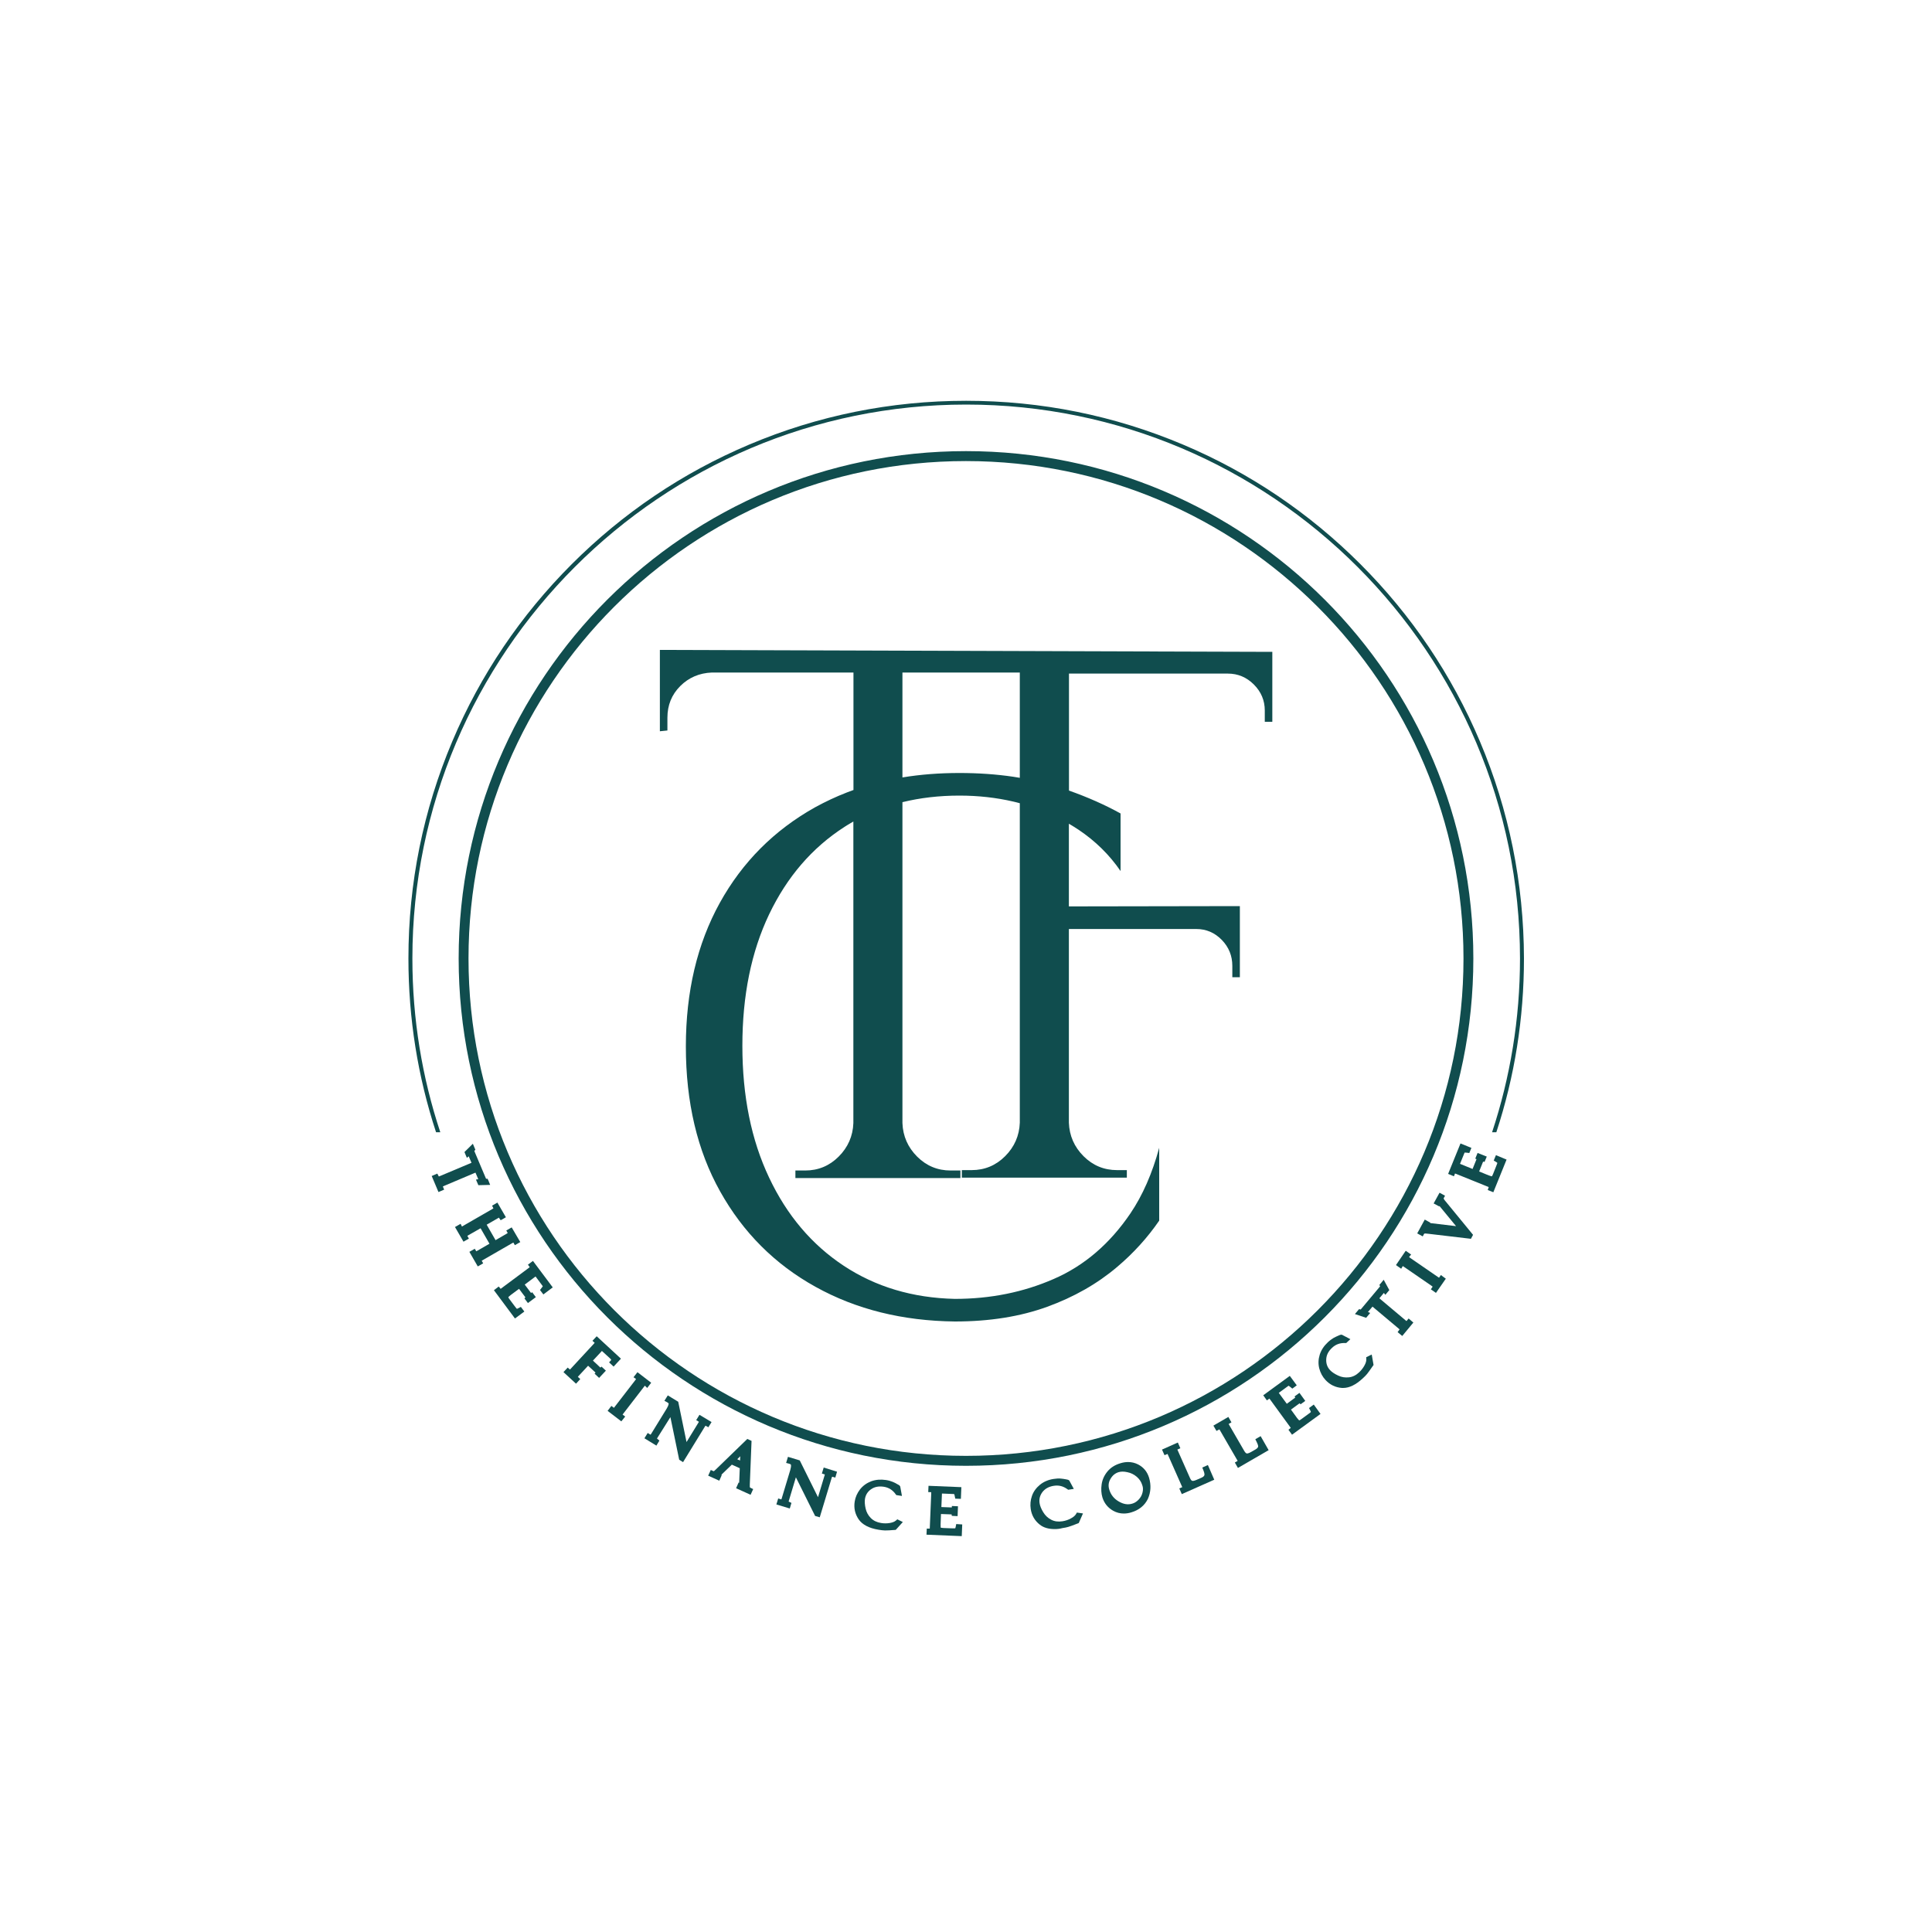 <?xml version="1.0" encoding="utf-8"?>
<!-- Generator: Adobe Illustrator 21.0.0, SVG Export Plug-In . SVG Version: 6.00 Build 0)  -->
<svg version="1.1" id="Layer_1" xmlns="http://www.w3.org/2000/svg" xmlns:xlink="http://www.w3.org/1999/xlink" x="0px" y="0px"
	 viewBox="0 0 2000 2000" style="enable-background:new 0 0 2000 2000;" xml:space="preserve">
<style type="text/css">
	.st0{fill:#104D4E;}
</style>
<g>
	<g>
		<path class="st0" d="M1371.4,620.8c-95-95-226.4-153.8-371.4-153.8s-276.4,58.8-371.4,153.8c-95,95-153.8,226.4-153.8,371.4
			s58.8,276.4,153.8,371.4c95,95,226.4,153.8,371.4,153.8c145,0,276.4-58.8,371.4-153.8c95-95,153.8-226.4,153.8-371.4
			C1525.2,847.2,1466.4,715.8,1371.4,620.8z M1364.1,1356.3c-93.2,93.2-221.9,150.8-364.1,150.8s-270.9-57.6-364.1-150.8
			C542.7,1263.1,485,1134.4,485,992.2s57.6-270.9,150.8-364.1c93.2-93.2,221.9-150.8,364.1-150.8s270.9,57.6,364.1,150.8
			C1457.3,721.3,1515,850,1515,992.2S1457.3,1263.1,1364.1,1356.3z"/>
	</g>
</g>
<path class="st0" d="M1532,767.5c-29.1-68.8-70.7-130.5-123.7-183.5c-53-53-114.8-94.7-183.5-123.7
	c-71.2-30.1-146.8-45.4-224.7-45.4s-153.6,15.3-224.7,45.4c-68.8,29.1-130.5,70.7-183.5,123.7c-53,53-94.7,114.8-123.7,183.5
	c-30.1,71.2-45.4,146.8-45.4,224.7c0,61.8,9.6,122.1,28.6,179.9h4.4c-18.8-56.6-28.9-117.1-28.9-179.9
	c0-316.1,257.2-573.4,573.3-573.4s573.3,257.2,573.3,573.4c0,62.8-10.2,123.3-28.9,179.9h4.4c19-57.8,28.6-118.1,28.6-179.9
	C1577.4,914.2,1562.1,838.6,1532,767.5z"/>
<path class="st0" d="M683.1,672.8V757l7.8-0.8V743c0-13,4.4-23.9,13.3-32.8c8.8-8.8,19.8-13.5,32.7-14h146.6v121.6
	c-2.3,0.8-4.5,1.6-6.7,2.5c-11.4,4.4-22.4,9.6-33,15.4c-42.4,23.7-75.3,56.7-98.7,99c-23.4,42.4-35.1,91.9-35.1,148.6
	c0,57.7,11.8,107.8,35.5,150.1c23.7,42.4,56.5,75.3,98.7,98.7c42.1,23.4,90.2,35.3,144.3,35.9c35.9,0,67.7-5.1,95.5-15.2
	c27.8-10.1,52-23.9,72.5-41.3c16.9-14.3,31.4-30.3,43.5-47.9v-75.4c-7.2,26.5-17.1,49.1-29.8,67.9c-21.3,31.4-47.7,54.1-79.2,67.8
	c-31.5,13.8-65.6,20.7-102.6,20.7c-43.7-1-82-12.5-115-34.3c-33-21.8-58.8-52.2-77.2-91.2c-18.5-39-27.7-84.5-27.7-136.5
	c0-52,9.2-97.3,27.7-136.1c18.5-38.7,44.4-68.9,78-90.5c0.9-0.5,1.7-1.1,2.5-1.6c2.2-1.4,4.5-2.7,6.7-4v312.2
	c-0.5,13.5-5.6,25.1-15.2,34.7c-9.6,9.6-21.2,14.4-34.7,14.4h-10.1v7.8h170.8v-7.8h-10.1c-13.5,0-25.1-4.8-34.7-14.4
	c-9.6-9.6-14.7-21.2-15.2-34.7V830.4c18.4-4.5,38-6.8,59-6.8c19.6,0,38.2,2.1,55.8,6.2c2.3,0.5,4.5,1.1,6.7,1.7v330.7
	c-0.5,13.5-5.6,25.1-15.2,34.7c-9.6,9.6-21.2,14.4-34.7,14.4h-10.1v7.8h170.8v-7.8h-10.1c-13.5,0-25.1-4.8-34.7-14.4
	c-9.6-9.6-14.7-21.2-15.2-34.7V961.7h131.8c10.4,0,19.2,3.8,26.5,11.3c7.3,7.5,10.9,16.5,10.9,26.9v11.7h7.8V938l-177,0.3v-85.6
	c3.4,2,6.8,4.1,10.1,6.3c17.3,11.6,31.8,25.8,43.4,42.7v-59.6c-16.1-8.9-33.9-16.8-53.4-23.7V697.3h164.5c10.4,0,19.4,3.8,26.9,11.3
	c7.5,7.5,11.3,16.5,11.3,26.9v11.7h7.8v-72.4L683.1,672.8z M1055.7,805.2c-2.2-0.4-4.5-0.7-6.7-1.1c-17.6-2.6-36.2-3.9-55.8-3.9
	c-20.6,0-40.3,1.5-59,4.6V696.2h121.5V805.2z"/>
<g>
	<g>
		<g>
			<path class="st0" d="M502.9,1223.3c-0.8,0.1-1.3-0.1-1.7-0.5c-0.3-0.4-0.7-1.2-1.2-2.2l-11.5-27.3c-0.5-1.1-0.7-1.8-0.7-2.2
				c0-0.4,0.3-0.9,0.8-1.5l-0.2-0.4l-4.1,4.1l0.2,0.4c0.4-0.4,0.8-0.6,1-0.7c0.5-0.2,0.9-0.2,1.1,0.1c0.3,0.3,0.6,0.9,1,1.9
				l4.4,10.3l-35.7,15.1c-1.4,0.6-2.4,0.8-3,0.7c-0.6-0.2-1.2-0.9-1.9-2.3l-0.4,0.2l4.7,11.1l0.4-0.2c-0.4-0.9-0.6-1.6-0.6-2
				c0-0.5,0.2-0.9,0.6-1.4s1.4-1,2.8-1.6L494,1210l4.5,10.7c0.3,0.7,0.4,1.2,0.4,1.5c0,0.4-0.2,0.6-0.6,0.8
				c-0.5,0.2-0.9,0.3-1.2,0.4l0.2,0.4l5.8-0.2L502.9,1223.3z"/>
			<path class="st0" d="M505.8,1222.6l-1.1-2.4l-1.5,0.1c-0.1-0.2-0.3-0.5-0.4-0.9l-11.5-27.2c-0.1-0.3-0.2-0.5-0.3-0.7l1.1-1.3
				l-2.6-6.2l-8.7,8.6l2.5,6l1.9-1.6l2.9,6.7l-33,13.9c-0.3,0.1-0.6,0.2-0.8,0.3c-0.1-0.1-0.2-0.3-0.3-0.5l-1.3-2.5l-5.8,2.5l7,16.6
				l5.9-2.5l-1.2-2.8c-0.1-0.2-0.1-0.3-0.2-0.4c0.3-0.2,0.7-0.4,1.4-0.7l32.4-13.7l2.9,6.8l-2.4,0.4l2.5,5.8l12.2-0.3L505.8,1222.6z
				"/>
		</g>
		<g>
			<path class="st0" d="M528.6,1274.7l-0.4,0.2c0.7,1.2,0.9,2.2,0.5,2.8c-0.4,0.6-1.4,1.4-3,2.3l-13.8,8l-12.2-21.2l15.1-8.7
				c1.1-0.6,1.9-0.8,2.5-0.7c0.6,0.2,1.2,0.8,1.9,1.9l0.4-0.2l-5.8-10l-0.4,0.2c0.7,1.3,0.8,2.2,0.5,2.8c-0.3,0.6-1.3,1.4-3.1,2.4
				l-31.1,17.9c-1.9,1.1-3.3,0.7-4.2-1.2l-0.4,0.2l5.8,10l0.4-0.2c-0.5-0.9-0.7-1.6-0.7-2.1c0-0.5,0.2-0.9,0.5-1.3
				c0.3-0.4,1.2-0.9,2.6-1.7l14.9-8.5l12.2,21.2l-14.7,8.5c-1.9,1.1-3.2,1.6-3.9,1.5c-0.6-0.1-1.3-0.7-1.9-1.8l-0.4,0.2l5.7,9.9
				l0.4-0.2c-0.5-0.9-0.7-1.5-0.7-2c0-0.5,0.2-0.9,0.5-1.3c0.3-0.4,1.2-1,2.7-1.8l29.7-17.1c1.6-0.9,2.6-1.4,3.1-1.5
				c0.5-0.1,0.9,0,1.3,0.3c0.4,0.3,0.8,0.8,1.3,1.6l0.4-0.2L528.6,1274.7z"/>
			<path class="st0" d="M529.7,1270.6l-5.6,3.2l1.5,2.6c0,0,0,0,0,0c-0.3,0.2-0.8,0.5-1.4,0.9l-11.2,6.5l-9.2-16l12.5-7.2
				c0.1,0,0.1-0.1,0.2-0.1c0.1,0.1,0.2,0.2,0.2,0.4l1.6,2.3l5.4-3.1l-8.8-15.2l-5.5,3.2l1.3,2.6c0,0.1,0.1,0.1,0.1,0.2
				c-0.3,0.2-0.8,0.5-1.5,0.9l-31.1,17.9c0,0,0,0,0,0l-1.4-2.8l-5.8,3.3l8.8,15.2l5.6-3.2l-1.5-2.6c0-0.1-0.1-0.1-0.1-0.2
				c0.3-0.2,0.7-0.5,1.4-0.9l12.3-7l9.2,16l-12.1,7c-0.7,0.4-1.3,0.7-1.6,0.8c0,0,0,0,0,0l-1.5-2.6l-5.6,3.2l8.7,15.1l5.6-3.2
				l-1.5-2.6c0,0,0-0.1,0-0.1c0.3-0.2,0.8-0.5,1.5-0.9l29.7-17.1c0.7-0.4,1.1-0.6,1.5-0.8c0,0,0,0.1,0.1,0.1l1.5,2.6l5.6-3.2
				L529.7,1270.6z"/>
		</g>
		<g>
			<path class="st0" d="M551.1,1309.5l-0.4,0.3c0.9,1.2,1.2,2.1,0.8,2.8c-0.4,0.6-1.2,1.4-2.5,2.4l-28.9,21.5
				c-1.1,0.8-2,1.1-2.5,0.9c-0.6-0.2-1.2-0.7-1.9-1.5l-0.4,0.3l18.2,24.5l4.9-3.7l-0.3-0.4c-1.5,0.8-2.7,1.2-3.4,1.1
				c-0.7-0.1-1.3-0.4-1.9-0.8c-0.6-0.5-1.6-1.7-3.1-3.7l-4.7-6.3c-1-1.3-1.7-2.4-2-3.3s-0.2-1.6,0.3-2.5c0.5-0.9,1.6-1.9,3.3-3.2
				l11-8.2l8.4,11.2c0.6,0.8,0.9,1.4,1,1.9c0.1,0.4-0.1,0.8-0.5,1.3l0.3,0.4l3.4-2.5l-0.3-0.4c-0.4,0.3-0.8,0.3-1.2,0.2
				c-0.4-0.2-1-0.8-1.8-1.8l-8.2-10.9l16-12l8.8,11.8c1,1.3,1.4,2.2,1.3,2.8c-0.1,0.6-0.8,1.8-2.3,3.6l0.3,0.4l4.9-3.7L551.1,1309.5
				z"/>
			<path class="st0" d="M551.7,1305.3l-5.2,3.9l1.8,2.4c0,0,0,0.1,0.1,0.1c-0.3,0.2-0.6,0.5-1.1,0.9l-28.9,21.5c0,0-0.1,0.1-0.1,0.1
				c-0.1-0.1-0.1-0.1-0.2-0.2l-1.8-2.2l-5,3.8l21.8,29.3l9.7-7.2l-3.6-4.8l-2.3,1.2c-1,0.5-1.5,0.7-1.7,0.8c-0.1,0-0.1-0.1-0.2-0.1
				c-0.1-0.1-0.7-0.6-2.6-3.2l-4.7-6.3c-1-1.3-1.4-2-1.5-2.4c0,0,0,0,0,0c0.1-0.1,0.5-0.8,2.5-2.3l8.6-6.4l6.6,8.8v0l-1,1.1l3.6,4.8
				l8.2-6.1l-3.8-5.1l-1.2,0.8c0-0.1-0.1-0.1-0.1-0.2l-6.4-8.5l11.2-8.4l7,9.4c0.2,0.3,0.4,0.6,0.5,0.8c-0.3,0.4-0.7,1-1.5,2
				l-1.4,1.8l3.5,4.6l9.7-7.3L551.7,1305.3z"/>
		</g>
		<g>
			<path class="st0" d="M617.8,1387.5l-0.3,0.3c0.9,0.8,1.3,1.6,1.2,2.4c-0.1,0.7-0.6,1.6-1.7,2.7l-24.9,26.9
				c-0.6,0.7-1.3,1.1-1.9,1.3c-0.6,0.1-1.4-0.3-2.5-1.2l-0.3,0.3l8.6,7.9l0.3-0.3c-0.9-0.9-1.4-1.6-1.5-2.3c0-0.7,0.5-1.7,1.6-2.9
				l12.1-13l10.6,9.8c1,0.9,1.1,1.7,0.4,2.5l0.3,0.3l2.9-3.1l-0.3-0.3c-0.5,0.4-0.9,0.6-1.3,0.4c-0.4-0.2-1.1-0.6-1.9-1.4l-9.8-9.1
				l13.3-14.4l10.5,9.8c1.1,1,1.8,1.9,2.1,2.6c0.3,0.8,0.1,1.8-0.7,3.2c-0.1,0.1-0.1,0.1-0.1,0.2l-0.1,0.1l0.3,0.3l3.6-3.8
				L617.8,1387.5z"/>
			<path class="st0" d="M596.3,1432.4l-13-12l4.4-4.7l2.2,2c0,0,0.1,0.1,0.1,0.1l24.9-26.9c0.3-0.3,0.5-0.6,0.7-0.8c0,0,0,0-0.1-0.1
				l-2.2-2l4.4-4.7l25.1,23.2l-7.6,8.2l-4.7-4.4l1.9-2c0,0,0,0,0,0c0.2-0.4,0.3-0.6,0.3-0.8c-0.2-0.2-0.5-0.7-1.2-1.3l-8.4-7.7
				l-9.3,10l7.6,7.1c0.1,0.1,0.1,0.1,0.2,0.1l1.1-1l4.5,4.2l-7,7.5l-4.7-4.4l1-1.1l-7.7-7.1l-10,10.8c-0.3,0.3-0.5,0.5-0.6,0.7
				c0.1,0.1,0.2,0.2,0.3,0.3l2.2,2L596.3,1432.4z"/>
		</g>
		<g>
			<path class="st0" d="M660.4,1424.6l-0.3,0.4c1.2,0.8,1.7,1.6,1.6,2.3c-0.1,0.8-0.8,2-2.1,3.7l-20.7,26.8
				c-1.3,1.6-2.2,2.5-2.8,2.8c-0.6,0.2-1.5-0.1-2.7-1l-0.3,0.4l9.4,7.3l0.3-0.4c-0.9-0.7-1.4-1.3-1.6-1.7c-0.2-0.5-0.2-0.9-0.1-1.3
				c0.1-0.4,0.8-1.4,1.9-2.8l20.9-27.1c1.1-1.4,1.8-2.2,2.2-2.5c0.4-0.3,0.9-0.3,1.6-0.1c0.7,0.2,1.3,0.6,1.7,1l0.3-0.4
				L660.4,1424.6z"/>
			<path class="st0" d="M643.2,1471.4l-14.2-10.9l3.9-5.1l2.4,1.8c0.1,0.1,0.1,0.1,0.2,0.2c0.3-0.3,0.6-0.7,1.1-1.4l20.7-26.8
				c0.6-0.8,0.9-1.3,1.2-1.7c0,0,0,0-0.1,0l-2.6-1.8l4.1-5.2l14.2,10.9l-4.1,5.4l-2.4-2.3c0,0,0,0-0.1,0c-0.2,0.3-0.6,0.7-1,1.3
				l-20.9,27.1c-0.5,0.7-0.9,1.1-1.1,1.5c0.1,0.1,0.2,0.2,0.3,0.2l2.4,1.8L643.2,1471.4z"/>
		</g>
		<g>
			<path class="st0" d="M725.1,1468.8l-0.2,0.4c0.8,0.5,1.4,1.1,1.7,1.7s0,1.7-0.9,3.1l-16.5,26.8l-9.9-47.8l-7.1-4.4l-0.2,0.4
				c2.3,1.3,3.4,2.9,3.1,4.7c-0.3,1.8-1.1,3.8-2.4,6.1l-15.8,25.7c-1.1,1.8-1.9,2.8-2.5,3c-0.6,0.3-1.6,0-2.9-0.8l-0.2,0.4l7.3,4.5
				l0.2-0.4c-0.9-0.8-1.5-1.3-1.6-1.7c-0.2-0.3-0.2-0.7-0.1-1.2c0.1-0.5,0.5-1.2,1-2.1l17.3-28.1l10.5,50.9l21.3-34.6
				c0.9-1.4,1.6-2.2,2.3-2.4c0.7-0.2,1.6,0.1,2.8,0.7l0.2-0.4L725.1,1468.8z"/>
			<path class="st0" d="M724.1,1464.6l-3.4,5.5l2.6,1.6c0.1,0,0.1,0.1,0.2,0.1c-0.1,0.1-0.2,0.3-0.3,0.6l-12.5,20.4l-8.6-41.7
				l-10.8-6.6l-3.5,5.6l2.8,1.5c0.5,0.3,1.7,1,1.6,1.6c-0.2,1.4-0.9,3.1-2,4.9l-15.8,25.7c-0.4,0.7-0.7,1.1-1,1.4
				c-0.1-0.1-0.2-0.1-0.3-0.2l-2.6-1.6l-3.4,5.5l12.4,7.6l3.1-5.2l-2-1.7c-0.2-0.2-0.4-0.3-0.5-0.4c0.1-0.2,0.2-0.4,0.4-0.7
				L694,1467l9.1,44.1l4,2.5l22.6-36.8c0.3-0.4,0.5-0.7,0.6-0.9c0.1,0.1,0.3,0.1,0.5,0.2l2.5,1.4l3.3-5.4L724.1,1464.6z"/>
		</g>
		<g>
			<path class="st0" d="M773.3,1538.9c0-1.9,0-2.9,0.1-3.1l1.7-42.4l-0.7-0.3l-31.5,30.5c-1.4,1.4-2.5,2.1-3.2,2.3s-1.5,0-2.3-0.3
				l-0.2,0.4l6,2.7l0.2-0.4c-0.9-0.4-1.2-0.9-0.9-1.5c0.1-0.3,0.6-0.8,1.5-1.8l13.1-12.6l11.9,5.4l-0.7,17.1c0,0,0,0.1,0,0.3
				c0,0.2,0,0.3,0,0.4c0,1.2-0.1,2-0.4,2.5c-0.3,0.7-0.9,0.8-1.8,0.4l-0.2,0.4l9.5,4.3l0.2-0.4
				C774.1,1542.1,773.3,1540.8,773.3,1538.9z M768.9,1516.4l-11-5l11.8-11.4L768.9,1516.4z"/>
			<path class="st0" d="M776.8,1540.1c-0.3-0.1-0.6-0.3-0.6-1.2c0-1.3,0-1.9,0-2.2l1.8-45.1l-4.4-2l-32.9,31.9c-1,1-1.6,1.4-1.8,1.5
				c-0.1,0-0.3,0-0.4-0.1l-2.7-1.2l-2.7,5.9l11.5,5.2l1.2-2.7l1.4-3.2l-0.5-0.2l10.9-10.5l8.2,3.7l-0.6,14.9l0,0.2l-0.6-0.3
				l-2.6,5.9l15,6.8l2.7-5.9L776.8,1540.1z M766.3,1507.5l-0.2,4.4l-2.9-1.3L766.3,1507.5z"/>
		</g>
		<g>
			<path class="st0" d="M854.7,1522.9l-0.1,0.4c0.9,0.3,1.6,0.7,2.1,1.2c0.5,0.5,0.5,1.6,0,3.2l-9.1,30.1l-21.7-43.7l-8-2.4
				l-0.1,0.4c2.6,0.7,4,1.9,4.2,3.7c0.2,1.8,0,4-0.8,6.5l-8.7,28.9c-0.6,2-1.2,3.2-1.7,3.6c-0.5,0.4-1.5,0.4-3,0l-0.1,0.4l8.2,2.5
				l0.1-0.4c-1.1-0.5-1.8-0.9-2-1.2s-0.4-0.7-0.4-1.2c0-0.5,0.1-1.3,0.4-2.3l9.5-31.6l23.1,46.5l11.7-38.9c0.5-1.6,1-2.6,1.7-2.9
				s1.6-0.3,2.8,0l0.1-0.4L854.7,1522.9z"/>
			<path class="st0" d="M852.7,1519.2l-1.9,6.2l2.9,0.9c0.1,0,0.2,0.1,0.2,0.1c0,0.2-0.1,0.4-0.2,0.6l-6.9,22.9l-18.9-38.1
				l-12.2-3.7l-1.9,6.3l3,0.8c0.6,0.2,1.9,0.5,2,1.2c0.2,1.4-0.1,3.2-0.7,5.3l-8.7,28.9c-0.2,0.7-0.4,1.3-0.6,1.6
				c-0.1,0-0.2-0.1-0.3-0.1l-2.9-0.9l-1.9,6.2l13.9,4.2l0-0.1l1.7-5.7l-2.3-1.1c-0.2-0.1-0.4-0.2-0.6-0.3c0-0.2,0.1-0.5,0.2-0.8
				l7.3-24.3l19.9,40l4.8,1.4l12.4-41c0.1-0.4,0.3-0.8,0.4-1c0.1,0,0.3,0,0.5,0.1l2.8,0.8l1.8-6.1L852.7,1519.2z"/>
		</g>
		<g>
			<path class="st0" d="M921.8,1579.7c-3.4,0.6-6.7,0.6-10,0.1c-5-0.8-9.1-2.8-12.3-6c-3.1-3.2-5.2-6.9-6.2-11.3
				c-1-4.3-1.2-8.1-0.7-11.2c0.8-5.1,3.3-9.1,7.6-12.1c4.3-3,9.4-4,15.4-3c5.8,0.9,10.5,3.8,14,8.8l0.4,0.1l-0.9-4.9
				c0,0-0.1-0.1-0.1-0.1l-1.9-1.1c-1.1-0.7-2.5-1.4-4.3-2.1c-1.7-0.7-3.8-1.3-6.3-1.7c-4.9-0.8-9.5-0.4-13.7,1.1
				c-4.2,1.5-7.6,4-10.2,7.4c-2.6,3.4-4.3,7.1-4.9,11.1c-1,6,0.2,11.4,3.5,16.3c3.3,4.9,9.5,8.1,18.8,9.6c2.5,0.4,4.5,0.6,6,0.7
				c1.5,0,4.8-0.1,10-0.4l3.8-4.2l-0.4-0.2C927.8,1578.1,925.2,1579.1,921.8,1579.7z"/>
			<path class="st0" d="M916.7,1584.3c-0.3,0-0.5,0-0.7,0c-1.7,0-3.8-0.3-6.4-0.7c-10-1.6-17-5.3-20.8-10.9
				c-3.7-5.5-5.1-11.7-4-18.4c0.7-4.5,2.6-8.7,5.5-12.5c3-3.8,6.9-6.6,11.6-8.4c4.7-1.7,9.8-2.1,15.2-1.3c2.7,0.4,5.1,1.1,7,1.9
				c1.9,0.8,3.4,1.5,4.6,2.3l1.8,1c0.4,0.2,0.8,0.5,1,0.9l0.4,0.6l1.8,9.8l-5.9-0.9l-0.7-1c-3.1-4.3-7.1-6.8-12.1-7.6
				c-5.2-0.8-9.6,0-13.2,2.5c-3.6,2.5-5.7,5.8-6.4,10.1c-0.4,2.7-0.2,6.1,0.7,10c0.9,3.8,2.6,7,5.4,9.8c2.7,2.7,6.2,4.4,10.6,5.1
				c3,0.5,6,0.5,9,0c2.8-0.5,4.9-1.3,6.3-2.5l1.5-1.3l5.7,2.8l-7.3,8.1l-1.2,0.1C921.7,1584.2,918.5,1584.3,916.7,1584.3z"/>
		</g>
		<g>
			<path class="st0" d="M992.3,1580.8c-0.3,1.7-0.8,2.8-1.3,3.3c-0.5,0.5-1.1,0.8-1.8,0.9c-0.7,0.1-2.3,0.2-4.8,0.1l-7.8-0.3
				c-1.7-0.1-3-0.2-3.8-0.5c-0.8-0.3-1.4-0.9-1.8-1.8c-0.4-0.9-0.5-2.4-0.4-4.5l0.5-13.8l14,0.6c1,0,1.7,0.2,2.1,0.4
				c0.4,0.2,0.6,0.6,0.7,1.2l0.5,0l0.2-4.2l-0.5,0c0,0.5-0.3,0.8-0.6,1.1c-0.4,0.2-1.2,0.3-2.6,0.3l-13.6-0.6l0.8-20l14.7,0.6
				c1.6,0.1,2.6,0.3,3,0.7c0.4,0.4,0.8,1.8,1.4,4.1l0.5,0l0.3-6.1l-28-1.1l0,0.5c1.5,0.1,2.4,0.4,2.7,1.1c0.3,0.7,0.3,1.8,0.3,3.5
				l-1.4,36c-0.1,1.4-0.4,2.2-0.9,2.6c-0.6,0.3-1.3,0.5-2.4,0.5l0,0.4l30.5,1.2l0.2-6.1L992.3,1580.8z"/>
			<path class="st0" d="M989.9,1577.7l-0.5,2.5c-0.2,1.1-0.4,1.6-0.5,1.8c-0.1,0-0.1,0.1-0.2,0.1c-0.1,0-0.9,0.1-4.1,0l-7.9-0.3
				c-1.6-0.1-2.5-0.2-2.8-0.3c0,0,0,0,0,0c0-0.1-0.3-1-0.2-3.4l0.4-10.8l11,0.4h0l0.2,1.5l6,0.3l0.4-10.2l-6.3-0.3l-0.1,1.5
				c-0.1,0-0.1,0-0.2,0l-10.6-0.4l0.6-14l11.7,0.5c0.4,0,0.7,0,1,0.1c0.2,0.4,0.4,1.2,0.6,2.4l0.5,2.3l5.8,0.2l0.5-12.1l-34-1.4
				l-0.3,6.5l3,0.1c0,0,0.1,0,0.1,0c0,0.3,0,0.8,0,1.5l-1.5,36c0,0,0,0.1,0,0.2c-0.1,0-0.2,0-0.3,0l-2.8,0l-0.3,6.3l36.5,1.5
				l0.5-12.1L989.9,1577.7z"/>
		</g>
		<g>
			<path class="st0" d="M1116.4,1569.3c-1.3,2-3.4,3.9-6.4,5.4c-3,1.6-6.2,2.6-9.5,3.2c-5,0.8-9.6,0.2-13.5-1.9
				c-4-2.1-7.1-5-9.4-8.8c-2.3-3.8-3.7-7.3-4.2-10.4c-0.8-5.1,0.3-9.7,3.5-13.8c3.1-4.2,7.7-6.7,13.7-7.7c5.8-0.9,11.1,0.4,16.1,3.9
				l0.4-0.1l-2.4-4.4c0,0-0.1,0-0.1,0l-2.1-0.4c-1.3-0.3-2.8-0.5-4.7-0.7c-1.9-0.2-4,0-6.5,0.4c-4.9,0.8-9.2,2.6-12.7,5.3
				s-6,6.2-7.4,10.2c-1.4,4-1.8,8.1-1.2,12.1c1,6,3.8,10.8,8.4,14.4c4.7,3.6,11.6,4.7,20.8,3.2c2.5-0.4,4.5-0.8,5.9-1.3
				c1.4-0.4,4.6-1.6,9.4-3.5l2.3-5.2L1116.4,1569.3z"/>
			<path class="st0" d="M1091.8,1582.9c-6.3,0-11.5-1.5-15.3-4.5c-5.3-4.1-8.5-9.6-9.5-16.3c-0.7-4.5-0.3-9.1,1.3-13.6
				c1.6-4.6,4.5-8.4,8.4-11.6c3.9-3.1,8.6-5.1,14-5.9c2.7-0.4,5.1-0.6,7.2-0.4c2,0.2,3.7,0.4,5.1,0.7l2,0.4c0.5,0.1,0.9,0.3,1.3,0.5
				l0.6,0.4l4.7,8.7l-5.8,0.9l-1-0.7c-4.3-3.1-8.8-4.2-13.9-3.4c-5.2,0.8-9.1,3-11.8,6.5c-2.6,3.5-3.6,7.3-2.9,11.6
				c0.4,2.7,1.7,5.9,3.8,9.3c2,3.3,4.7,5.9,8.2,7.7c3.4,1.8,7.2,2.3,11.7,1.6c3-0.5,5.9-1.4,8.6-2.9c2.5-1.3,4.3-2.8,5.3-4.4l1-1.7
				l6.3,0.9l-4.4,10l-1.1,0.4c-4.9,1.9-8.1,3.1-9.6,3.5c-1.6,0.5-3.7,0.9-6.3,1.3C1096.8,1582.7,1094.2,1582.9,1091.8,1582.9z"/>
		</g>
		<g>
			<path class="st0" d="M1186.6,1530.6c-1.6-5.5-4.9-9.4-9.8-11.9c-4.9-2.5-10.4-2.8-16.3-1c-5,1.5-9,4-11.9,7.6
				c-2.9,3.5-4.7,7.5-5.4,11.9c-0.6,4.4-0.4,8.4,0.7,12.1c1.6,5.4,4.9,9.5,9.8,12.2c4.9,2.7,10.4,3.2,16.3,1.4
				c7.3-2.2,12.4-6.4,15.4-12.5C1188.3,1544.2,1188.7,1537.6,1186.6,1530.6z M1185.6,1545.9c-0.8,3.3-2.4,6.1-4.8,8.6
				c-2.4,2.4-5,4.1-8,5c-5.2,1.6-10.7,0.7-16.3-2.6c-5.6-3.3-9.3-8-11.1-14c-1.4-4.7-0.9-9.2,1.6-13.4c2.5-4.2,5.8-7,10.1-8.3
				c3-0.9,6.5-0.9,10.7-0.1c4.1,0.8,7.8,2.6,11,5.3c3.2,2.7,5.5,6.1,6.7,10.3C1186.4,1539.6,1186.4,1542.7,1185.6,1545.9z"/>
			<path class="st0" d="M1189.5,1529.7c-1.9-6.2-5.7-10.8-11.3-13.7c-3.3-1.7-6.8-2.5-10.4-2.5c-2.6,0-5.3,0.4-8.1,1.3
				c-5.6,1.7-10,4.5-13.3,8.5c-3.3,4-5.3,8.4-6,13.4c-0.7,4.8-0.4,9.3,0.8,13.4c1.9,6.1,5.7,10.8,11.3,13.9
				c3.4,1.9,7.1,2.8,10.9,2.8c2.5,0,5.1-0.4,7.7-1.2c8.1-2.4,13.9-7.2,17.2-14C1191.3,1544.8,1191.8,1537.5,1189.5,1529.7z
				 M1182.7,1545.2c-0.7,2.8-2,5.1-4,7.2c-2,2.1-4.2,3.5-6.7,4.2c-4.4,1.3-9,0.6-13.9-2.3c-5-2.9-8.2-7-9.8-12.3
				c-1.2-3.9-0.8-7.6,1.3-11.1c2.1-3.6,4.8-5.8,8.3-6.9c1.3-0.4,2.7-0.6,4.2-0.6c1.5,0,3.2,0.2,4.9,0.6c3.6,0.7,6.9,2.3,9.7,4.7
				c2.8,2.4,4.7,5.2,5.8,8.8C1183.4,1539.9,1183.4,1542.4,1182.7,1545.2z"/>
		</g>
		<g>
			<path class="st0" d="M1248.8,1520.6l-0.4,0.2c1.3,3.3,1.7,5.8,1.1,7.5c-0.6,1.7-2.1,3.1-4.5,4.1l-5,2.2c-2.9,1.3-5.1,1.6-6.7,1.2
				c-1.6-0.5-3-1.9-4.1-4.4l-12.7-28.6c-0.5-1.2-0.8-2.1-0.9-2.5c0-0.4,0.1-0.8,0.4-1.3s1-0.9,2-1.3l-0.2-0.4l-10.9,4.8l0.2,0.4
				c1.5-0.6,2.5-0.7,3-0.3c0.5,0.4,1.1,1.2,1.6,2.4l14.8,33.4c0.5,1.2,0.7,2.1,0.5,2.7c-0.2,0.6-0.9,1.3-2.2,1.8l0.2,0.4l28.1-12.4
				L1248.8,1520.6z"/>
			<path class="st0" d="M1250.4,1516.6l-5.8,2.6l1.1,2.7c1.5,3.7,1.2,5,1,5.4c-0.4,1.1-1.8,1.9-2.9,2.4l-5,2.2c-3,1.3-4.2,1.2-4.7,1
				c-0.7-0.2-1.5-1.2-2.2-2.8l-12.7-28.6c-0.2-0.4-0.3-0.7-0.4-0.9c0.1-0.1,0.2-0.1,0.4-0.2l2.7-1.2l-2.6-5.9l-16.4,7.3l2.6,5.8
				l2.7-1.1c0.2-0.1,0.3-0.1,0.4-0.2c0.1,0.2,0.2,0.4,0.3,0.6l14.8,33.4c0.1,0.2,0.1,0.3,0.2,0.4c-0.1,0-0.2,0.1-0.3,0.1l-2.8,1.2
				l2.6,5.9l33.6-14.9L1250.4,1516.6z M1230,1537.3l-0.4,0.2c-0.1-0.3-0.2-0.5-0.3-0.8C1229.5,1536.9,1229.8,1537.1,1230,1537.3z"/>
		</g>
		<g>
			<path class="st0" d="M1303.9,1490.8l-0.4,0.2c1.7,3.2,2.3,5.6,1.9,7.3c-0.4,1.7-1.7,3.3-4,4.5l-4.7,2.7c-2.7,1.6-4.9,2.2-6.6,1.9
				c-1.7-0.3-3.2-1.6-4.5-4l-15.7-27.1c-0.7-1.2-1-2-1.1-2.4c-0.1-0.4,0-0.8,0.3-1.3c0.2-0.5,0.8-1,1.8-1.5l-0.2-0.4l-10.4,6
				l0.2,0.4c1.4-0.8,2.4-1,3-0.7s1.2,1.1,1.8,2.2l18.3,31.6c0.6,1.1,0.9,2,0.8,2.6c-0.1,0.7-0.8,1.3-2,2l0.2,0.4l26.6-15.4
				L1303.9,1490.8z"/>
			<path class="st0" d="M1305,1486.7l-5.5,3.2l1.3,2.6c1.8,3.5,1.7,4.9,1.6,5.2c-0.3,1.1-1.6,2.1-2.6,2.7l-4.7,2.7
				c-2.8,1.6-4.1,1.6-4.5,1.5c-0.7-0.1-1.6-1-2.5-2.5l-15.7-27.1c-0.2-0.4-0.4-0.7-0.5-0.9c0.1-0.1,0.2-0.1,0.3-0.2l2.6-1.5
				l-3.2-5.6l-15.5,9l3.2,5.5l2.6-1.4c0.2-0.1,0.3-0.1,0.4-0.2c0.1,0.2,0.2,0.4,0.4,0.6l18.3,31.6c0.1,0.2,0.2,0.3,0.2,0.4
				c-0.1,0-0.2,0.1-0.3,0.2l-2.6,1.5l3.2,5.6l31.8-18.4L1305,1486.7z M1287,1509.5l-0.4,0.2c-0.1-0.3-0.3-0.5-0.4-0.8
				C1286.5,1509.1,1286.7,1509.3,1287,1509.5z"/>
		</g>
		<g>
			<path class="st0" d="M1359.3,1458.2l-0.4,0.3c0.8,1.5,1.2,2.7,1.1,3.4c-0.1,0.7-0.4,1.3-0.8,1.9c-0.5,0.6-1.7,1.6-3.7,3l-6.3,4.6
				c-1.4,1-2.5,1.7-3.3,2c-0.8,0.3-1.6,0.2-2.5-0.3c-0.8-0.5-1.9-1.6-3.1-3.3l-8.1-11.1l11.3-8.3c0.8-0.6,1.4-0.9,1.9-1
				c0.4-0.1,0.8,0.1,1.3,0.5l0.4-0.3l-2.5-3.4l-0.4,0.3c0.3,0.4,0.3,0.8,0.2,1.2c-0.2,0.4-0.8,1-1.9,1.8l-11,8.1l-11.8-16.2
				l11.9-8.7c1.3-0.9,2.2-1.4,2.8-1.3c0.6,0.1,1.8,0.9,3.6,2.4l0.4-0.3l-3.6-5l-22.6,16.5l0.3,0.4c1.2-0.9,2.2-1.2,2.8-0.8
				s1.4,1.2,2.4,2.5l21.3,29.1c0.8,1.1,1.1,2,0.9,2.6c-0.2,0.6-0.8,1.2-1.5,1.9l0.3,0.4l24.6-18L1359.3,1458.2z"/>
			<path class="st0" d="M1360,1454l-4.9,3.6l1.2,2.3c0.5,1,0.7,1.5,0.7,1.7c0,0.1-0.1,0.1-0.1,0.2c0,0.1-0.6,0.6-3.2,2.5l-6.3,4.6
				c-1.3,1-2.1,1.4-2.4,1.5c0,0,0,0,0,0c-0.1-0.1-0.8-0.5-2.3-2.5l-6.3-8.7l8.9-6.5l1.1,1l4.8-3.5l-6-8.3l-5.1,3.7l0.8,1.2
				c-0.1,0-0.1,0.1-0.2,0.1l-8.6,6.3l-8.3-11.3l9.4-6.9c0.3-0.2,0.6-0.4,0.8-0.5c0.4,0.3,1,0.7,2,1.5l1.8,1.5l4.6-3.4l-7.2-9.8
				l-27.5,20.1l3.8,5.3l2.4-1.8c0,0,0,0,0.1-0.1c0.2,0.3,0.5,0.6,0.9,1.1l21.2,29.1c0,0.1,0.1,0.1,0.1,0.1c-0.1,0.1-0.2,0.1-0.2,0.2
				l-2.2,1.8l3.7,5.1l29.5-21.5L1360,1454z"/>
		</g>
		<g>
			<path class="st0" d="M1417.6,1406.7l-0.4,0.2c0.1,2.4-0.7,5.1-2.3,8.1c-1.6,3-3.7,5.6-6.1,7.9c-3.7,3.5-7.8,5.5-12.3,6
				c-4.4,0.5-8.7-0.2-12.7-2c-4-1.9-7.1-4-9.3-6.3c-3.5-3.8-5.1-8.2-4.8-13.4c0.3-5.2,2.6-9.9,7.1-14c4.3-4,9.5-5.9,15.5-5.7
				l0.3-0.3l-4.4-2.3c0,0-0.1,0-0.1,0l-2,0.8c-1.2,0.5-2.7,1.2-4.3,2.1c-1.6,0.9-3.4,2.2-5.2,3.9c-3.7,3.4-6.2,7.2-7.5,11.5
				c-1.4,4.2-1.5,8.4-0.5,12.6c1.1,4.2,3,7.7,5.8,10.7c4.1,4.4,9.1,6.8,15,7.3c5.9,0.4,12.3-2.6,19.1-8.9c1.8-1.7,3.3-3.2,4.2-4.3
				c1-1.2,2.9-3.9,5.9-8.1L1417.6,1406.7z"/>
			<path class="st0" d="M1390.5,1436.8c-0.4,0-0.9,0-1.3,0c-6.6-0.5-12.4-3.2-17-8.2c-3.1-3.3-5.3-7.4-6.5-12
				c-1.2-4.7-1-9.5,0.5-14.3c1.5-4.7,4.3-9,8.4-12.8c2-1.9,4-3.3,5.8-4.4c1.8-1,3.3-1.7,4.7-2.3l1.9-0.8c0.5-0.2,0.9-0.3,1.4-0.3
				l0.7,0l8.8,4.6l-4.3,4l-1.2,0c-5.3-0.2-9.7,1.4-13.4,4.9c-3.9,3.6-5.9,7.5-6.1,12c-0.2,4.4,1.1,8.1,4,11.2c1.9,2,4.7,3.9,8.4,5.6
				c3.5,1.7,7.2,2.2,11.1,1.8c3.8-0.4,7.3-2.1,10.6-5.2c2.2-2.1,4.1-4.5,5.5-7.1c1.4-2.5,2-4.7,1.9-6.5l-0.1-2l5.7-2.8l1.9,10.8
				l-0.7,1c-3,4.3-5,7.1-6,8.3c-1.1,1.3-2.5,2.8-4.5,4.6C1403.6,1433.5,1396.8,1436.8,1390.5,1436.8z"/>
		</g>
		<g>
			<path class="st0" d="M1458.7,1369.3c-0.6,0.8-1.1,1.2-1.5,1.5c-0.4,0.2-0.9,0.3-1.5,0.1c-0.6-0.2-1.5-0.8-2.7-1.8l-29.2-24.5
				l7.5-8.9c0.5-0.5,0.9-0.9,1.2-1.1c0.3-0.2,0.6-0.1,1,0.2c0.4,0.4,0.7,0.7,0.9,0.9l0.3-0.3l-2.8-5.1l-0.3,0.4
				c0.4,0.6,0.5,1.2,0.3,1.7c-0.2,0.5-0.7,1.2-1.4,2.1l-19,22.7c-0.8,0.9-1.3,1.4-1.6,1.6c-0.3,0.2-0.9,0.2-1.7,0l-0.3,0.3l5.5,1.8
				l0.3-0.4c-0.5-0.2-0.9-0.4-1.1-0.6c-0.4-0.3-0.5-0.7-0.4-1c0.1-0.3,0.5-0.9,1.3-1.8l7.2-8.5l29.7,24.9c1.2,1,1.8,1.8,2,2.4
				c0.1,0.6-0.3,1.5-1.2,2.7l0.4,0.3l7.8-9.3L1458.7,1369.3z"/>
			<path class="st0" d="M1451.6,1383l-4.8-4l1.7-2.3c0.1-0.2,0.2-0.4,0.3-0.5c-0.2-0.2-0.4-0.3-0.6-0.6l-27.4-23l-4.7,5.6l2.3,1
				l-4.2,5l-11.6-3.9l4.3-5.1l1.7,0.4c0.1-0.1,0.3-0.3,0.5-0.6l19-22.7c0.3-0.3,0.5-0.6,0.6-0.8l-0.8-1.3l1.7-2l2.8-3.4l5.8,10.7
				l-4.1,4.9l-1.5-2l-4.7,5.6l26.9,22.6c0.5,0.5,0.9,0.8,1.2,0.9c0.1-0.1,0.2-0.2,0.3-0.3l1.9-2.3l4.9,4.2L1451.6,1383z"/>
		</g>
		<g>
			<path class="st0" d="M1492.3,1324.1c-0.6,0.9-1.2,1.5-1.7,1.7s-0.9,0.3-1.3,0.1c-0.4-0.1-1.4-0.7-2.9-1.7l-28.2-19.4
				c-1.4-1-2.3-1.7-2.6-2s-0.4-0.9-0.2-1.6c0.2-0.7,0.5-1.3,0.9-1.8l-0.4-0.3l-6.7,9.8l0.4,0.3c0.7-1.2,1.5-1.8,2.3-1.8
				c0.8,0,2,0.7,3.8,1.9l27.9,19.2c1.7,1.2,2.6,2.1,2.9,2.7c0.3,0.6,0,1.6-0.9,2.8l0.4,0.3l6.7-9.8L1492.3,1324.1z"/>
			<path class="st0" d="M1491.6,1319.9l-1.7,2.5c-0.1,0.1-0.2,0.2-0.2,0.3c-0.3-0.2-0.8-0.5-1.5-1l-28.2-19.4c-0.6-0.4-1-0.7-1.3-1
				c0,0,0-0.1,0-0.1l2.1-2.5l-5.6-3.9l-10.1,14.8l5.4,3.8l1.6-2.7c0,0,0,0,0-0.1c0.4,0.2,0.9,0.5,1.7,1.1l27.9,19.2
				c0.7,0.5,1.1,0.8,1.4,1.1c-0.1,0.1-0.1,0.1-0.2,0.2l-1.7,2.5l5.3,3.7l10.2-14.7L1491.6,1319.9z"/>
		</g>
		<g>
			<path class="st0" d="M1492.8,1244c0-0.1-0.3-0.5-0.9-1.4c-0.5-0.9-0.7-1.6-0.6-2.1c0.1-0.5,0.3-1,0.5-1.4l-0.4-0.2l-3.2,5.9
				l0.4,0.2c0.5-0.9,1-1.3,1.6-0.9c0.2,0.1,0.5,0.4,0.8,0.8l23.5,28.6l-36.8-4.4c-0.4-0.1-0.7-0.2-0.9-0.3c-0.7-0.4-0.8-0.9-0.3-1.7
				l-0.4-0.2l-4.9,9l0.4,0.2c0.4-0.7,0.9-1.2,1.7-1.6c0.8-0.4,2.6-0.4,5.6-0.1l42.1,5l0.3-0.5L1492.8,1244z"/>
			<path class="st0" d="M1495.3,1242.2c-0.1-0.2-0.4-0.6-0.7-1.2c-0.1-0.1-0.1-0.2-0.2-0.3c0-0.1,0.1-0.2,0.1-0.3l1.4-2.6l-5.7-3.1
				l-6.1,11.1l2.6,1.4l3.2,1.7l0.2-0.5l17.2,20.9l-26.9-3.2l0.3-0.4l-5.8-3.2l-7.8,14.3l5.7,3.1l1.4-2.6c0,0,0.1-0.2,0.4-0.3
				c0.3-0.1,1.3-0.2,4,0.2l44.1,5.2l2.2-4.1L1495.3,1242.2z"/>
		</g>
		<g>
			<path class="st0" d="M1550.3,1199.6l-0.2,0.4c1.5,0.9,2.4,1.7,2.7,2.3s0.4,1.3,0.3,2c-0.1,0.7-0.6,2.2-1.6,4.5l-2.9,7.3
				c-0.6,1.6-1.2,2.7-1.8,3.4s-1.3,1-2.3,1c-1,0-2.5-0.4-4.4-1.2l-12.8-5.2l5.3-13c0.4-0.9,0.7-1.5,1.1-1.8c0.3-0.3,0.8-0.3,1.4-0.2
				l0.2-0.4l-3.9-1.6l-0.2,0.4c0.4,0.2,0.7,0.5,0.8,0.9c0.1,0.4-0.1,1.3-0.6,2.5l-5.1,12.7l-18.5-7.5l5.5-13.6
				c0.6-1.5,1.2-2.4,1.7-2.6c0.5-0.2,2-0.2,4.3,0.1l0.2-0.4l-5.7-2.3l-10.6,26l0.5,0.2c0.6-1.4,1.2-2.1,2-2.2c0.7,0,1.8,0.3,3.3,0.9
				l33.4,13.6c1.3,0.5,2,1.1,2.1,1.7s0,1.4-0.3,2.4l0.4,0.2l11.5-28.2L1550.3,1199.6z"/>
			<path class="st0" d="M1548.6,1195.8l-2.3,5.6l2.2,1.3c1,0.6,1.4,0.9,1.5,1.1c0,0.1,0,0.1,0,0.2c0,0.1-0.2,0.9-1.4,3.8l-2.9,7.3
				c-0.6,1.5-1,2.2-1.3,2.6h0c-0.2,0-1,0-3.2-0.9l-10-4.1l4.1-10.2l1.5,0.3l2.3-5.5l-9.5-3.8l-2.4,5.9l1.3,0.6c0,0.1,0,0.1-0.1,0.2
				l-4,9.9l-13-5.3l4.4-10.8c0.2-0.4,0.3-0.7,0.4-0.9c0.5,0,1.2,0.1,2.5,0.2l2.3,0.3l2.2-5.3l-11.3-4.6l-12.8,31.5l6,2.5l1.1-2.8
				c0,0,0-0.1,0-0.1c0.3,0.1,0.8,0.3,1.4,0.5l33.4,13.5c0.1,0,0.1,0.1,0.1,0.1c0,0.1-0.1,0.2-0.1,0.3l-0.9,2.7l5.8,2.3l13.7-33.8
				L1548.6,1195.8z"/>
		</g>
	</g>
</g>
</svg>
